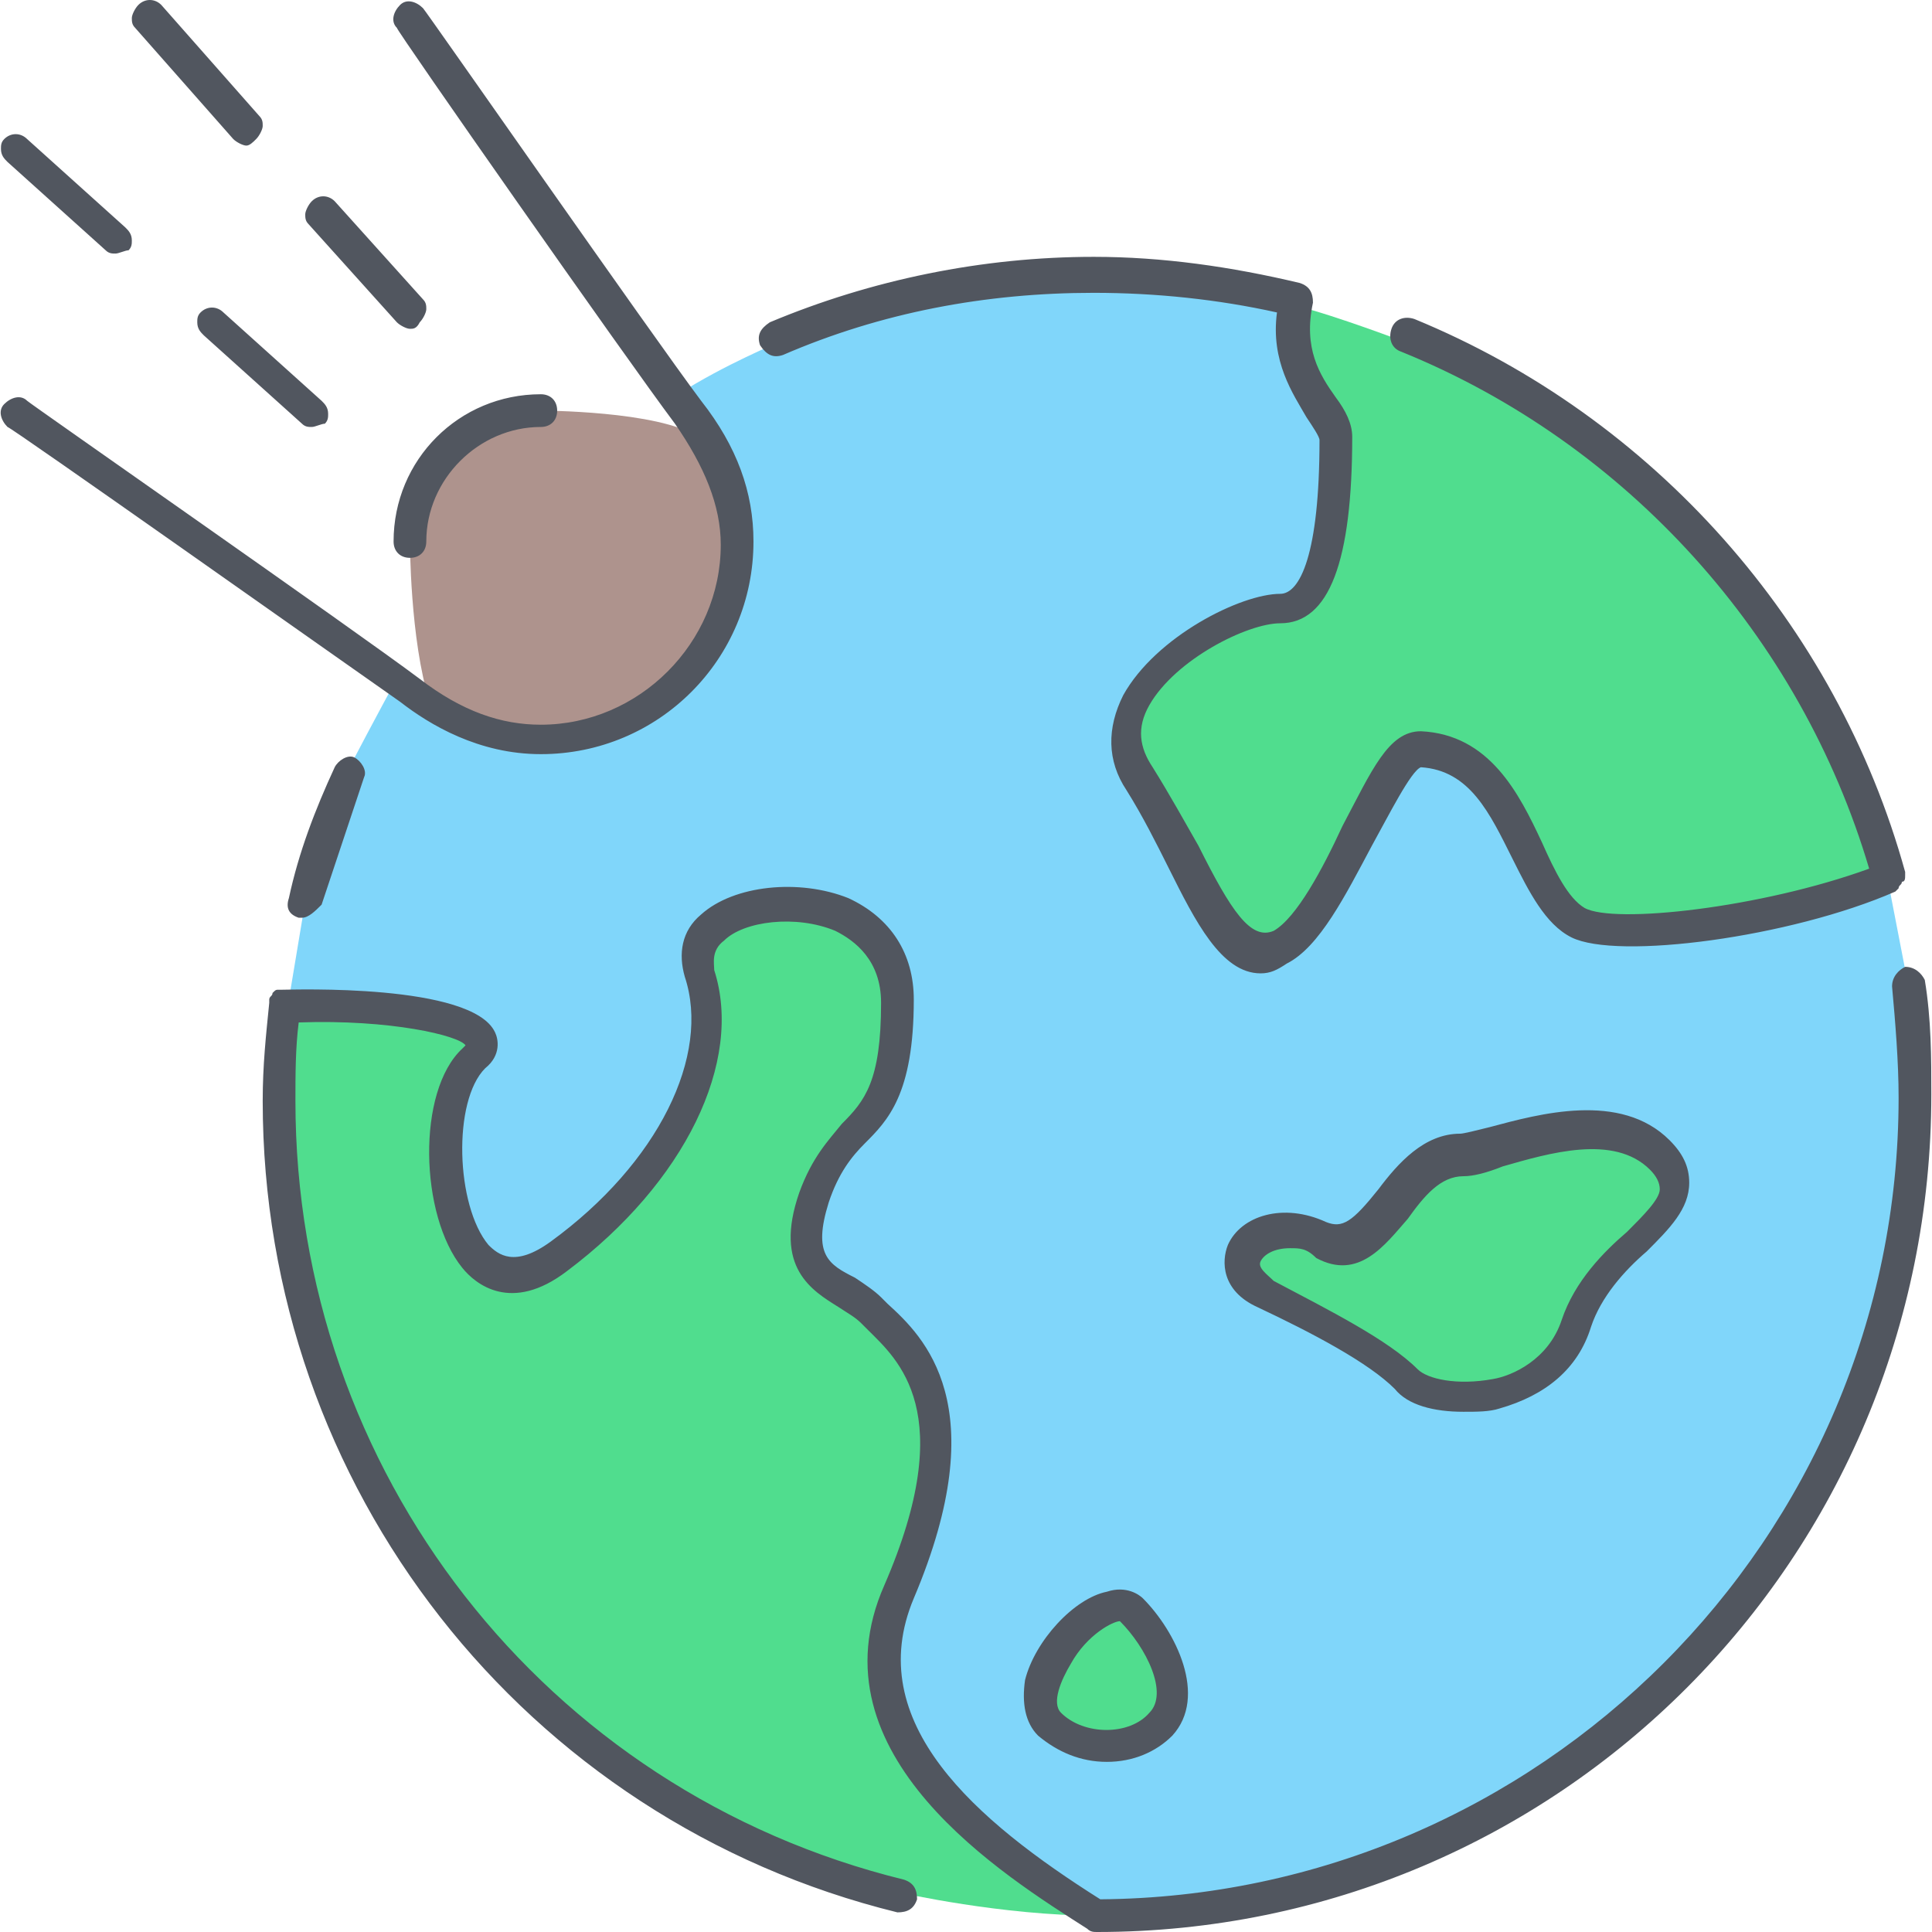 <?xml version="1.0" encoding="iso-8859-1"?>
<!-- Generator: Adobe Illustrator 19.0.0, SVG Export Plug-In . SVG Version: 6.00 Build 0)  -->
<svg version="1.1" id="Layer_1" xmlns="http://www.w3.org/2000/svg" xmlns:xlink="http://www.w3.org/1999/xlink" x="0px" y="0px"
	 viewBox="0 0 503.893 503.893" style="enable-background:new 0 0 503.893 503.893;" xml:space="preserve">
<g transform="translate(9 9)">
	<path style="fill:#80D6FA;" d="M294.185,440.28c7.68-7.68,0-22.187-7.68-29.013c-7.68-7.68-32.427,18.773-22.187,29.013
		C271.998,447.96,286.505,447.96,294.185,440.28 M401.705,336.173c7.68-22.187,36.693-29.867,22.187-44.373s-44.373,0-51.2,0
		c-16.213,0-22.187,29.013-36.693,22.187c-14.507-7.68-29.013,7.68-14.507,14.507c14.507,7.68,29.013,14.507,36.693,22.187
		C365.012,358.36,394.878,358.36,401.705,336.173 M170.452,98.093c-0.853-0.853-1.707-2.56-2.56-4.267l0,0
		c11.947-7.68,26.453-13.653,26.453-13.653c25.6-11.093,53.76-17.067,82.773-17.067c17.92,0,35.84,2.56,52.053,6.827
		c-4.267,20.48,10.24,29.013,10.24,36.693s0,44.373-14.507,44.373c-14.507,0-51.2,22.187-36.693,44.373
		c14.507,22.187,22.187,51.2,36.693,44.373c14.507-7.68,26.453-52.053,36.693-51.2c25.6,0.853,25.6,38.4,40.96,45.227
		c10.24,5.12,53.76,0,81.067-11.947l5.12,26.453c1.707,9.387,1.707,19.627,1.707,29.867c0,117.76-95.573,213.333-213.333,213.333
		c-28.16-17.92-68.267-46.08-51.2-84.48c22.187-51.2,0-66.56-7.68-73.387c-7.68-7.68-22.187-7.68-14.507-29.867
		c7.68-22.187,22.187-14.507,22.187-51.2s-58.88-29.013-51.2-7.68c7.68,22.187-7.68,51.2-36.693,73.387
		c-29.013,22.187-36.693-36.693-22.187-51.2c10.24-10.24-22.187-15.36-49.493-13.653v-1.707l4.267-25.6
		c2.56-11.947,6.827-23.04,11.093-34.133c0,0,9.387-17.92,12.8-23.893l0,0c0.853,0.853,1.707,1.707,2.56,2.56
		c1.707,1.707,3.413,2.56,5.12,3.413c8.533,5.12,17.92,9.387,29.013,9.387c28.16,0,51.2-23.04,51.2-51.2
		c0-10.24-3.413-20.48-9.387-28.16C173.011,101.507,172.158,99.8,170.452,98.093"/>
	<path style="fill:#50DD8E;" d="M277.118,490.627c-24.747,0-51.2-5.973-51.2-5.973c-93.013-23.04-162.133-106.667-162.133-207.36
		c0-8.533,0-16.213,1.707-24.747l0,0c27.307-0.853,59.733,4.267,49.493,13.653c-14.507,14.507-7.68,73.387,22.187,51.2
		s44.373-51.2,36.693-73.387c-7.68-22.187,51.2-29.013,51.2,7.68s-14.507,29.013-22.187,51.2
		c-7.68,22.187,7.68,22.187,14.507,29.867c7.68,7.68,29.013,22.187,7.68,73.387C208.852,444.547,248.958,472.707,277.118,490.627z
		 M286.505,411.267c7.68,7.68,14.507,22.187,7.68,29.013c-7.68,7.68-22.187,7.68-29.013,0
		C254.078,430.04,279.678,403.587,286.505,411.267z M329.172,70.787c10.24,2.56,28.16,9.387,28.16,9.387
		c60.587,24.747,107.52,76.8,125.44,141.653c-27.307,11.947-70.827,17.067-81.067,11.947c-14.507-7.68-14.507-44.373-40.96-45.227
		c-10.24-0.853-22.187,44.373-36.693,51.2c-14.507,7.68-22.187-22.187-36.693-44.373C272.852,173.187,309.545,151,324.052,151
		c14.507,0,14.507-36.693,14.507-44.373C339.412,99.8,324.905,91.267,329.172,70.787z M423.892,291.8
		c14.507,14.507-14.507,22.187-22.187,44.373c-7.68,22.187-36.693,22.187-44.373,14.507c-7.68-7.68-22.187-14.507-36.693-22.187
		c-14.507-7.68,0-22.187,14.507-14.507c14.507,7.68,20.48-22.187,36.693-22.187C380.372,291.8,409.385,277.293,423.892,291.8z"/>
	<path style="fill:#AE938D;" d="M173.865,104.067c5.12,8.533,9.387,17.92,9.387,28.16c0,28.16-23.04,51.2-51.2,51.2
		c-11.093,0-20.48-4.267-29.013-9.387c-5.12-16.213-5.12-41.813-5.12-41.813c0-18.773,15.36-34.133,34.133-34.133
		c0,0,30.72,0,40.96,6.827L173.865,104.067z"/>
</g>
<path style="fill:#51565F;" d="M286.118,503.893c-0.853,0-1.707,0-2.56-0.853c-21.333-13.653-72.533-45.227-52.907-89.6
	c19.627-45.227,3.413-58.88-4.267-66.56c-0.853-0.853-1.707-1.707-1.707-1.707c-1.707-1.707-3.413-2.56-5.973-4.267
	c-6.827-4.267-17.067-10.24-10.24-29.867c3.413-9.387,7.68-13.653,11.093-17.92c5.973-5.973,10.24-11.093,10.24-31.573
	c0-11.093-6.827-16.213-11.947-18.773c-10.24-4.267-23.893-2.56-29.013,2.56c-3.413,2.56-2.56,5.973-2.56,7.68
	c7.68,23.893-7.68,55.467-38.4,78.507c-14.507,11.093-23.893,3.413-27.307-0.853c-11.093-13.653-11.947-46.08,0-57.173
	c0.853-0.853,0.853-0.853,0.853-0.853c-1.707-2.56-19.627-6.827-43.52-5.973c-0.853,6.827-0.853,13.653-0.853,20.48
	c0,96.427,64.853,180.053,158.72,203.093c2.56,0.853,3.413,2.56,3.413,5.12c-0.853,2.56-2.56,3.413-5.12,3.413
	c-97.28-23.893-165.547-110.933-165.547-211.627c0-9.387,0.853-17.067,1.707-25.6v-0.853c0-0.853,0.853-0.853,0.853-1.707
	c0.853-0.853,0.853-0.853,1.707-0.853h0.853c2.56,0,49.493-1.707,55.467,11.093c0.853,1.707,1.707,5.973-2.56,9.387
	c-8.533,8.533-7.68,35.84,0.853,46.08c2.56,2.56,6.827,5.973,16.213-0.853c28.16-20.48,41.813-48.64,34.987-69.12
	c-1.707-5.973-0.853-11.947,4.267-16.213c8.533-7.68,25.6-9.387,38.4-4.267c11.093,5.12,17.067,14.507,17.067,26.453
	c0,24.747-6.827,31.573-12.8,37.547c-3.413,3.413-6.827,7.68-9.387,15.36c-4.267,13.653,0,16.213,6.827,19.627
	c2.56,1.707,5.12,3.413,6.827,5.12c0.853,0.853,0.853,0.853,1.707,1.707c9.387,8.533,28.16,26.453,6.827,76.8
	c-13.653,32.427,16.213,58.027,48.64,78.507c114.347-0.853,208.213-93.867,208.213-209.067c0-9.387-0.853-19.627-1.707-29.013
	c0-2.56,1.707-4.267,3.413-5.12c2.56,0,4.267,1.707,5.12,3.413c1.707,10.24,1.707,20.48,1.707,29.867
	C503.718,406.613,406.438,503.893,286.118,503.893z M288.678,459.52c-6.827,0-12.8-2.56-17.92-6.827
	c-3.413-3.413-4.267-8.533-3.413-14.507c2.56-10.24,12.8-21.333,21.333-23.04c5.12-1.707,8.533,0.853,9.387,1.707
	c8.533,8.533,17.067,25.6,7.68,35.84l0,0C301.478,456.96,295.505,459.52,288.678,459.52z M292.092,422.827
	c-1.707,0-8.533,3.413-12.8,11.093c-2.56,4.267-5.12,10.24-2.56,12.8c5.973,5.973,17.92,5.973,23.04,0
	C304.892,441.6,298.918,429.653,292.092,422.827C292.945,422.827,292.945,422.827,292.092,422.827z M381.692,368.213
	c-7.68,0-14.507-1.707-17.92-5.973c-6.827-6.827-21.333-14.507-35.84-21.333c-9.387-4.267-9.387-11.947-7.68-16.213
	c3.413-7.68,14.507-11.093,25.6-5.973c4.267,1.707,6.827,0,13.653-8.533c5.12-6.827,11.947-14.507,21.333-14.507
	c0.853,0,4.267-0.853,7.68-1.707c12.8-3.413,34.133-9.387,46.933,3.413c3.413,3.413,5.12,6.827,5.12,11.093
	c0,6.827-5.12,11.947-11.093,17.92c-5.973,5.12-11.947,11.947-14.507,19.627c-3.413,11.093-11.947,17.92-23.893,21.333
	C388.518,368.213,385.105,368.213,381.692,368.213z M336.465,325.547c-4.267,0-6.827,1.707-7.68,3.413
	c-0.853,1.707,1.707,3.413,3.413,5.12c14.507,7.68,29.867,15.36,37.547,23.04c2.56,2.56,10.24,4.267,19.627,2.56
	c5.12-0.853,14.507-5.12,17.92-15.36c3.413-10.24,11.093-17.92,17.067-23.04c4.267-4.267,8.533-8.533,8.533-11.093
	c0-1.707-0.853-3.413-2.56-5.12c-9.387-9.387-26.453-4.267-38.4-0.853c-4.267,1.707-7.68,2.56-10.24,2.56
	c-5.973,0-10.24,5.12-14.507,11.093c-5.973,6.827-12.8,16.213-23.893,10.24C340.732,325.547,339.025,325.547,336.465,325.547z
	 M328.785,253.867c-10.24,0-17.067-13.653-23.893-27.307c-3.413-6.827-6.827-13.653-11.093-20.48
	c-5.12-7.68-5.12-16.213-0.853-24.747c8.533-15.36,30.72-26.453,40.96-26.453c5.12,0,10.24-10.24,10.24-40.107
	c0-0.853-1.707-3.413-3.413-5.973c-3.413-5.973-9.387-14.507-7.68-27.307c-15.36-3.413-31.573-5.12-47.787-5.12
	c-28.16,0-55.467,5.12-81.067,16.213c-2.56,0.853-4.267,0-5.973-2.56c-0.853-2.56,0-4.267,2.56-5.973
	c26.453-11.093,55.467-17.067,84.48-17.067c17.92,0,35.84,2.56,53.76,6.827c2.56,0.853,3.413,2.56,3.413,5.12
	c-2.56,11.947,1.707,18.773,5.973,24.747c2.56,3.413,4.267,6.827,4.267,10.24c0,32.427-5.973,48.64-18.773,48.64
	c-8.533,0-27.307,9.387-34.133,21.333c-3.413,5.973-2.56,11.093,0.853,16.213c4.267,6.827,8.533,14.507,11.947,20.48
	c8.533,17.067,13.653,24.747,19.627,22.187c5.973-3.413,12.8-16.213,17.92-27.307c7.68-14.507,11.947-24.747,20.48-24.747
	c17.92,0.853,25.6,16.213,31.573,29.013c3.413,7.68,6.827,14.507,11.093,17.067c7.68,4.267,46.08,0,74.24-10.24
	c-17.92-60.587-63.147-110.933-122.027-134.827c-2.56-0.853-3.413-3.413-2.56-5.973c0.853-2.56,3.413-3.413,5.973-2.56
	c62.293,25.6,110.08,79.36,128,144.213v0.853c0,0.853,0,1.707-0.853,1.707c0,0.853-0.853,0.853-0.853,1.707l-0.853,0.853
	c-27.307,11.947-72.533,17.92-84.48,11.947c-6.827-3.413-11.093-11.947-15.36-20.48c-5.973-11.947-11.093-23.04-23.893-23.893
	c-2.56,0.853-8.533,12.8-12.8,20.48c-6.827,12.8-13.653,26.453-22.187,30.72C333.052,253.013,331.345,253.867,328.785,253.867z
	 M78.758,239.36h-0.853c-2.56-0.853-3.413-2.56-2.56-5.12c2.56-11.947,6.827-23.04,11.947-34.133c0.853-1.707,3.413-3.413,5.12-2.56
	c1.707,0.853,3.413,3.413,2.56,5.12l-11.093,33.28C82.172,237.653,80.465,239.36,78.758,239.36z M141.052,196.693
	c-16.213,0-29.013-7.68-36.693-13.653c-17.067-11.947-101.547-71.68-102.4-71.68c-1.707-1.707-2.56-4.267-0.853-5.973
	c1.707-1.707,4.267-2.56,5.973-0.853c0.853,0.853,85.333,59.733,102.4,72.533c11.093,8.533,21.333,11.947,31.573,11.947
	c25.6,0,46.933-21.333,46.933-46.933c0-10.24-4.267-20.48-11.947-31.573c-12.8-17.067-72.533-102.4-72.533-103.253
	c-1.707-1.707-0.853-4.267,0.853-5.973s4.267-0.853,5.973,0.853c0.853,0.853,59.733,85.333,72.533,102.4
	c9.387,11.947,13.653,23.893,13.653,36.693C196.518,171.947,171.772,196.693,141.052,196.693z M106.918,145.493
	c-2.56,0-4.267-1.707-4.267-4.267c0-21.333,17.067-38.4,38.4-38.4c2.56,0,4.267,1.707,4.267,4.267c0,2.56-1.707,4.267-4.267,4.267
	c-16.213,0-29.867,13.653-29.867,29.867C111.185,143.787,109.478,145.493,106.918,145.493z M81.318,111.36
	c-0.853,0-1.707,0-2.56-0.853l-25.6-23.04c-0.853-0.853-1.707-1.707-1.707-3.413c0-0.853,0-1.707,0.853-2.56
	c1.707-1.707,4.267-1.707,5.973,0l25.6,23.04c0.853,0.853,1.707,1.707,1.707,3.413c0,0.853,0,1.707-0.853,2.56
	C83.878,110.507,82.172,111.36,81.318,111.36z M106.918,85.76c-0.853,0-2.56-0.853-3.413-1.707l-23.04-25.6
	c-0.853-0.853-0.853-1.707-0.853-2.56c0-0.853,0.853-2.56,1.707-3.413c1.707-1.707,4.267-1.707,5.973,0l23.04,25.6
	c0.853,0.853,0.853,1.707,0.853,2.56c0,0.853-0.853,2.56-1.707,3.413C108.625,85.76,107.772,85.76,106.918,85.76z M30.118,66.133
	c-0.853,0-1.707,0-2.56-0.853l-25.6-23.04c-0.853-0.853-1.707-1.707-1.707-3.413c0-0.853,0-1.707,0.853-2.56
	c1.707-1.707,4.267-1.707,5.973,0l25.6,23.04c0.853,0.853,1.707,1.707,1.707,3.413c0,0.853,0,1.707-0.853,2.56
	C32.678,65.28,30.972,66.133,30.118,66.133z M64.252,37.973c-0.853,0-2.56-0.853-3.413-1.707l-25.6-29.013
	c-0.853-0.853-0.853-1.707-0.853-2.56c0-0.853,0.853-2.56,1.707-3.413c1.707-1.707,4.267-1.707,5.973,0l25.6,29.013
	c0.853,0.853,0.853,1.707,0.853,2.56c0,0.853-0.853,2.56-1.707,3.413C65.958,37.12,65.105,37.973,64.252,37.973z"/>
<g>
</g>
<g>
</g>
<g>
</g>
<g>
</g>
<g>
</g>
<g>
</g>
<g>
</g>
<g>
</g>
<g>
</g>
<g>
</g>
<g>
</g>
<g>
</g>
<g>
</g>
<g>
</g>
<g>
</g>
</svg>
